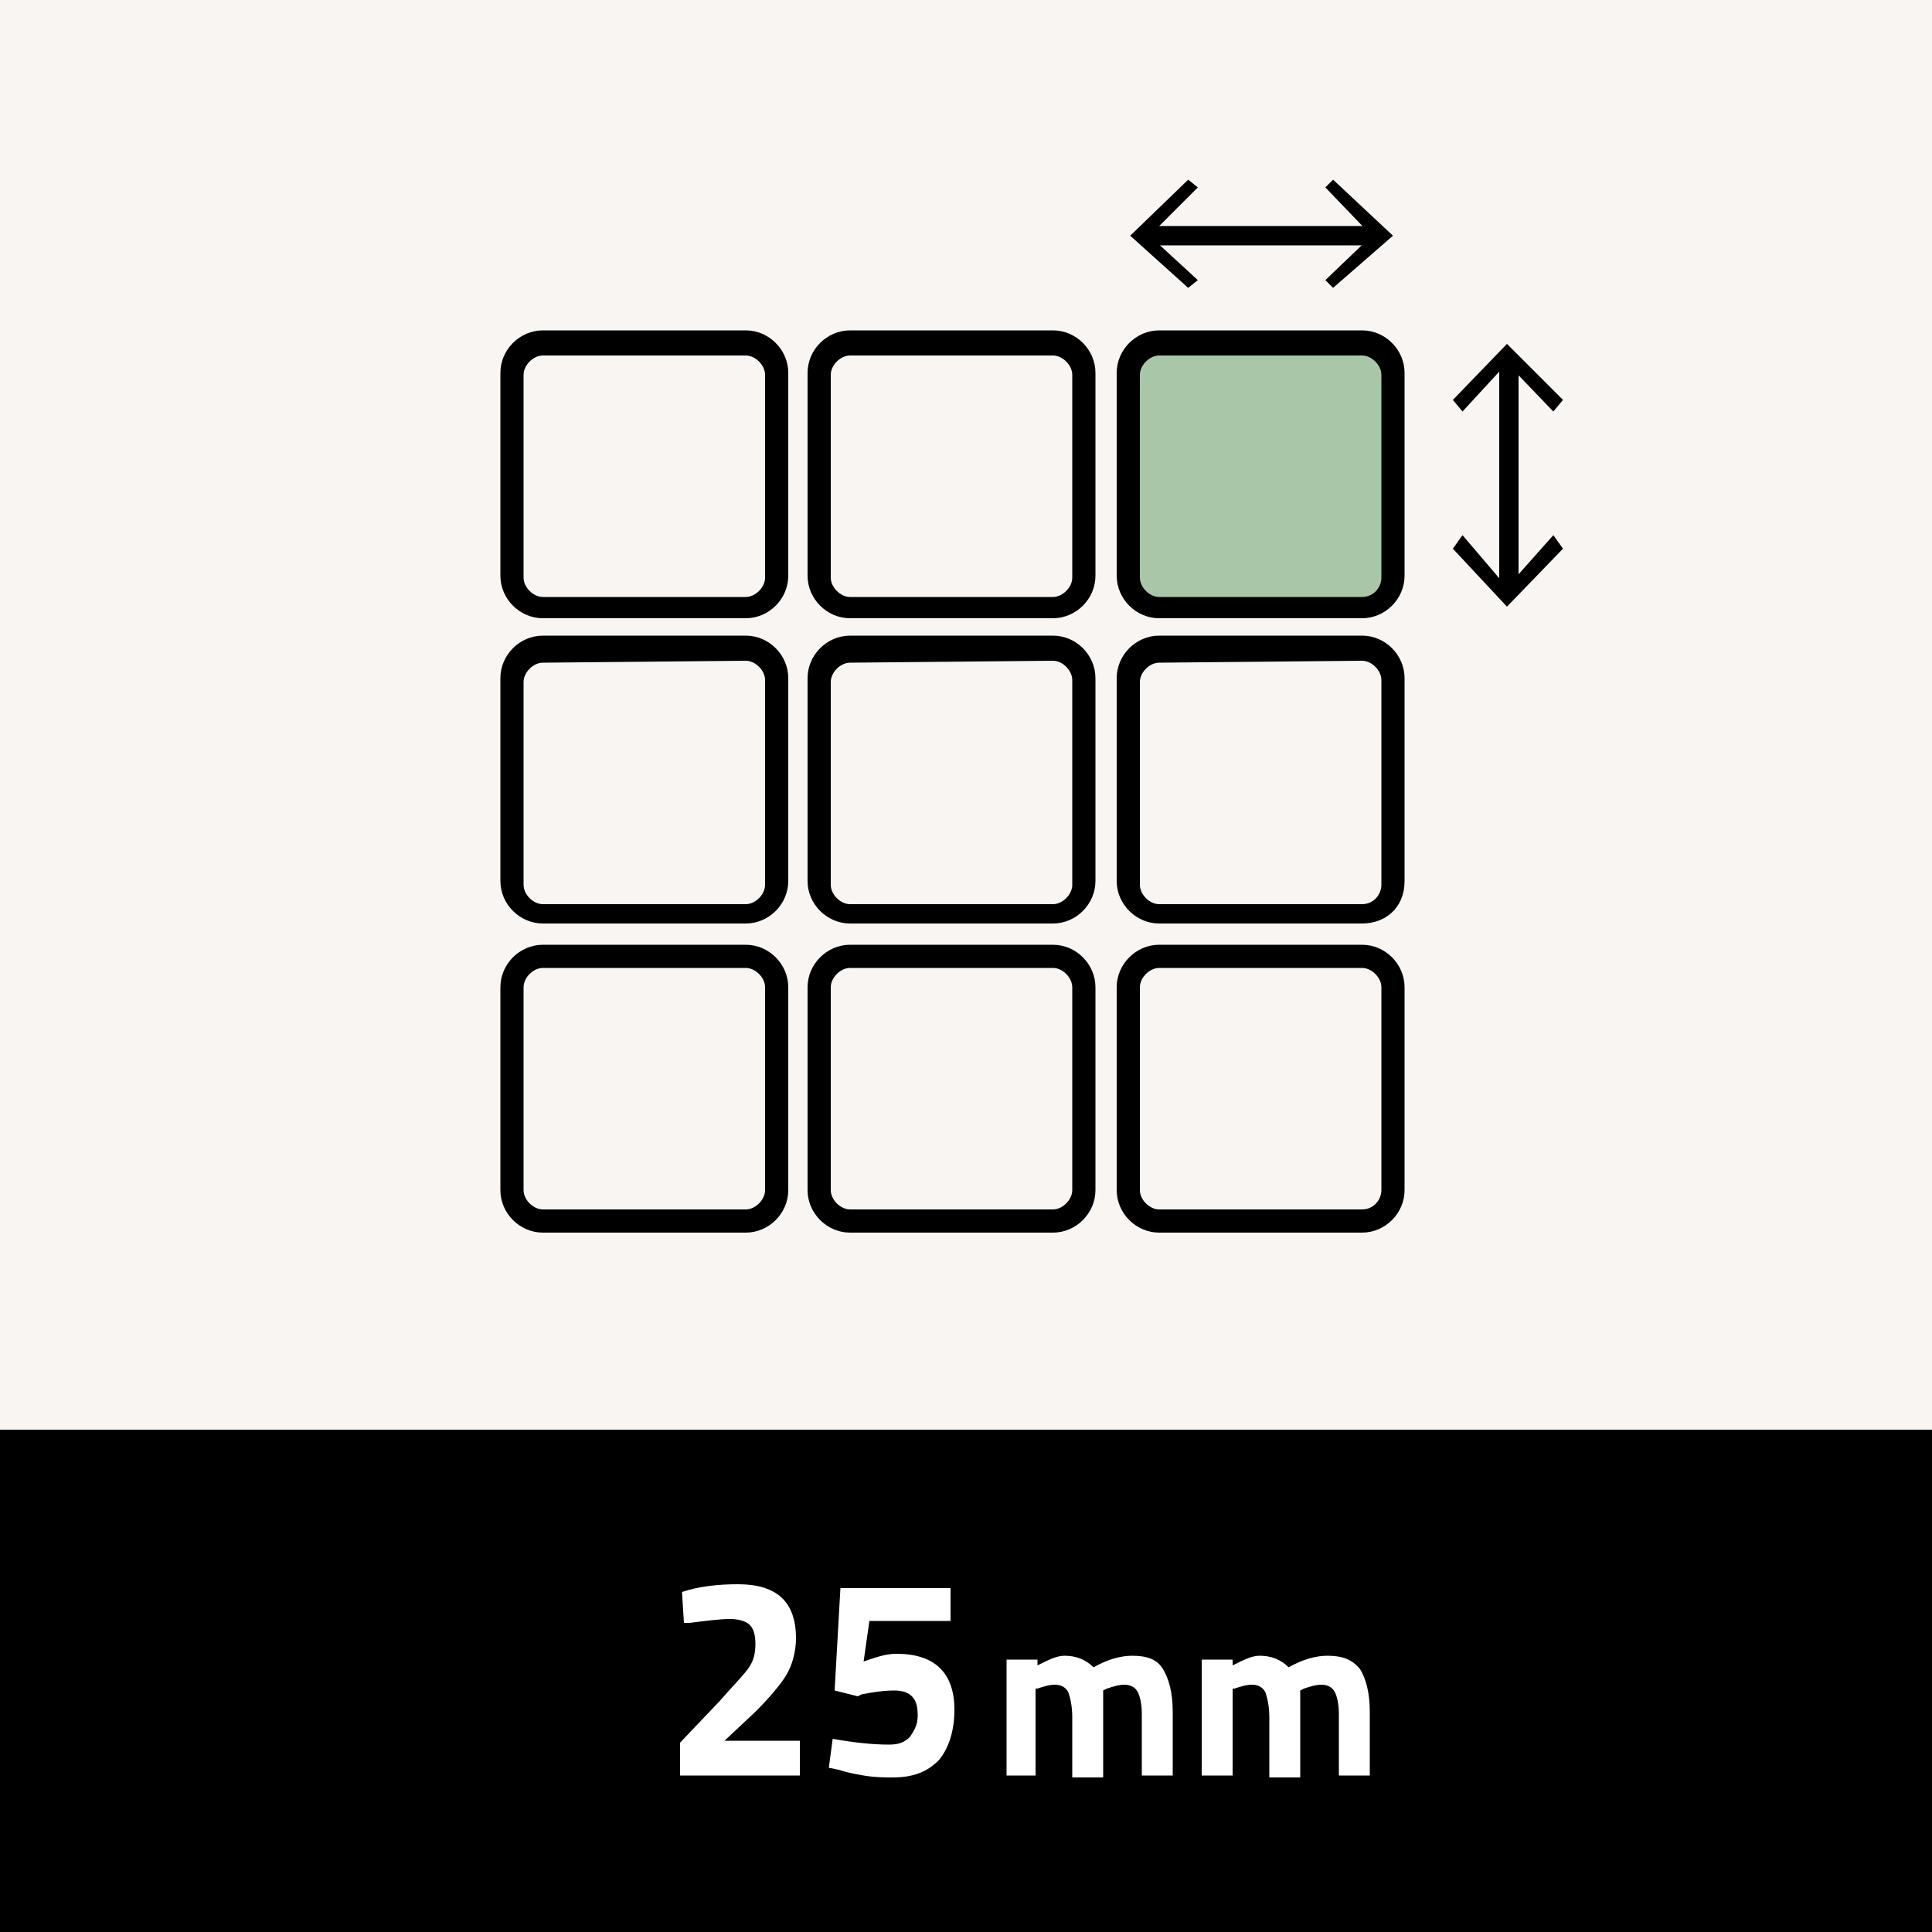 <?xml version="1.0" encoding="UTF-8"?> <!-- Generator: Adobe Illustrator 27.8.1, SVG Export Plug-In . SVG Version: 6.00 Build 0) --> <svg xmlns="http://www.w3.org/2000/svg" xmlns:xlink="http://www.w3.org/1999/xlink" version="1.1" id="Capa_1" x="0px" y="0px" viewBox="0 0 100 100" style="enable-background:new 0 0 100 100;" xml:space="preserve"> <style type="text/css"> .st0{fill:#F8F5F2;} .st1{fill:#A9C6A9;} .st2{fill:none;} .st3{enable-background:new ;} .st4{fill:#FFFFFF;} </style> <rect class="st0" width="100" height="100"></rect> <rect y="74" width="100" height="26"></rect> <g> <path d="M38.6,32H28.1c-1.2,0-2.2-1-2.2-2.2V19.3c0-1.2,1-2.2,2.2-2.2h10.5c1.2,0,2.2,1,2.2,2.2v10.5C40.8,31,39.8,32,38.6,32z M28.1,18.4c-0.5,0-1,0.5-1,1v10.5c0,0.5,0.5,1,1,1h10.5c0.5,0,1-0.5,1-1V19.4c0-0.5-0.5-1-1-1H28.1z"></path> <path d="M54.5,32H44c-1.2,0-2.2-1-2.2-2.2V19.3c0-1.2,1-2.2,2.2-2.2h10.5c1.2,0,2.2,1,2.2,2.2v10.5C56.7,31,55.7,32,54.5,32z M44,18.4c-0.5,0-1,0.5-1,1v10.5c0,0.5,0.5,1,1,1h10.5c0.5,0,1-0.5,1-1V19.4c0-0.5-0.5-1-1-1H44z"></path> <path class="st1" d="M70.5,31.4H60c-0.8,0-1.6-0.7-1.6-1.6V19.3c0-0.8,0.7-1.6,1.6-1.6h10.5c0.8,0,1.6,0.7,1.6,1.6v10.5 C72.1,30.6,71.5,31.4,70.5,31.4z"></path> <path d="M70.5,32H60c-1.2,0-2.2-1-2.2-2.2V19.3c0-1.2,1-2.2,2.2-2.2h10.5c1.2,0,2.2,1,2.2,2.2v10.5C72.7,31,71.7,32,70.5,32z M60,18.4c-0.5,0-1,0.5-1,1v10.5c0,0.5,0.5,1,1,1h10.5c0.6,0,1-0.5,1-1V19.4c0-0.5-0.5-1-1-1H60z"></path> <path d="M38.6,47.8H28.1c-1.2,0-2.2-1-2.2-2.2V35.1c0-1.2,1-2.2,2.2-2.2h10.5c1.2,0,2.2,1,2.2,2.2v10.5 C40.8,46.8,39.8,47.8,38.6,47.8z M28.1,34.3c-0.5,0-1,0.5-1,1v10.5c0,0.5,0.5,1,1,1h10.5c0.5,0,1-0.5,1-1V35.2c0-0.5-0.5-1-1-1 L28.1,34.3L28.1,34.3z"></path> <path d="M54.5,47.8H44c-1.2,0-2.2-1-2.2-2.2V35.1c0-1.2,1-2.2,2.2-2.2h10.5c1.2,0,2.2,1,2.2,2.2v10.5 C56.7,46.8,55.7,47.8,54.5,47.8z M44,34.3c-0.5,0-1,0.5-1,1v10.5c0,0.5,0.5,1,1,1h10.5c0.5,0,1-0.5,1-1V35.2c0-0.5-0.5-1-1-1 L44,34.3L44,34.3z"></path> <path d="M70.5,47.8H60c-1.2,0-2.2-1-2.2-2.2V35.1c0-1.2,1-2.2,2.2-2.2h10.5c1.2,0,2.2,1,2.2,2.2v10.5C72.7,47,71.7,47.8,70.5,47.8z M60,34.3c-0.5,0-1,0.5-1,1v10.5c0,0.5,0.5,1,1,1h10.5c0.6,0,1-0.5,1-1V35.2c0-0.5-0.5-1-1-1L60,34.3L60,34.3z"></path> <path d="M38.6,63.8H28.1c-1.2,0-2.2-1-2.2-2.2V51.1c0-1.2,1-2.2,2.2-2.2h10.5c1.2,0,2.2,1,2.2,2.2v10.5 C40.8,62.8,39.8,63.8,38.6,63.8z M28.1,50.1c-0.5,0-1,0.5-1,1v10.5c0,0.5,0.5,1,1,1h10.5c0.5,0,1-0.5,1-1V51.1c0-0.5-0.5-1-1-1 H28.1z"></path> <path d="M54.5,63.8H44c-1.2,0-2.2-1-2.2-2.2V51.1c0-1.2,1-2.2,2.2-2.2h10.5c1.2,0,2.2,1,2.2,2.2v10.5 C56.7,62.8,55.7,63.8,54.5,63.8z M44,50.1c-0.5,0-1,0.5-1,1v10.5c0,0.5,0.5,1,1,1h10.5c0.5,0,1-0.5,1-1V51.1c0-0.5-0.5-1-1-1H44z"></path> <path d="M70.5,63.8H60c-1.2,0-2.2-1-2.2-2.2V51.1c0-1.2,1-2.2,2.2-2.2h10.5c1.2,0,2.2,1,2.2,2.2v10.5 C72.7,62.8,71.7,63.8,70.5,63.8z M60,50.1c-0.5,0-1,0.5-1,1v10.5c0,0.5,0.5,1,1,1h10.5c0.6,0,1-0.5,1-1V51.1c0-0.5-0.5-1-1-1H60z"></path> <g> <line class="st2" x1="58.5" y1="12.2" x2="72.1" y2="12.2"></line> <g> <rect x="59.2" y="11.7" width="12.1" height="1"></rect> <g> <polygon points="61.5,14.9 62,14.5 59.5,12.2 62,9.7 61.5,9.3 58.5,12.2 "></polygon> </g> <g> <polygon points="69,14.9 68.6,14.5 71,12.2 68.6,9.7 69,9.3 72.1,12.2 "></polygon> </g> </g> </g> <g> <line class="st2" x1="78" y1="17.8" x2="78" y2="31.4"></line> <g> <rect x="77.6" y="18.6" width="1" height="12.1"></rect> <g> <polygon points="75.2,20.7 75.7,21.3 78,18.8 80.4,21.3 80.9,20.7 78,17.8 "></polygon> </g> <g> <polygon points="75.2,28.4 75.7,27.7 78,30.4 80.4,27.7 80.9,28.4 78,31.4 "></polygon> </g> </g> </g> </g> <g class="st3"> <path class="st4" d="M53.7,91.9h-1.6v-6h1.6v0.3c0.6-0.3,1-0.5,1.4-0.5c0.6,0,1.1,0.2,1.5,0.6c0.7-0.4,1.4-0.6,2-0.6 c0.8,0,1.3,0.2,1.6,0.7c0.3,0.5,0.5,1.2,0.5,2.2v3.3h-1.6v-3.2c0-0.5-0.1-0.9-0.2-1.1c-0.1-0.2-0.3-0.4-0.7-0.4 c-0.3,0-0.6,0.1-0.9,0.2l-0.2,0.1c0,0.6,0,1.1,0,1.4v3.1h-1.6v-3.1c0-0.6-0.1-1-0.2-1.3c-0.1-0.2-0.3-0.4-0.7-0.4 c-0.3,0-0.6,0.1-0.9,0.2l-0.1,0V91.9z"></path> <path class="st4" d="M63.8,91.9h-1.6v-6h1.6v0.3c0.6-0.3,1-0.5,1.4-0.5c0.6,0,1.1,0.2,1.5,0.6c0.7-0.4,1.4-0.6,2-0.6 c0.8,0,1.3,0.2,1.7,0.7c0.3,0.5,0.5,1.2,0.5,2.2v3.3h-1.6v-3.2c0-0.5-0.1-0.9-0.2-1.1c-0.1-0.2-0.3-0.4-0.7-0.4 c-0.3,0-0.6,0.1-0.9,0.2l-0.2,0.1c0,0.6,0,1.1,0,1.4v3.1h-1.6v-3.1c0-0.6-0.1-1-0.2-1.3c-0.1-0.2-0.3-0.4-0.7-0.4 c-0.3,0-0.6,0.1-0.9,0.2l-0.1,0V91.9z"></path> </g> <g class="st3"> <path class="st4" d="M41.3,91.9h-6.1v-1.7l2-2.1c0.7-0.8,1.2-1.3,1.5-1.7c0.3-0.4,0.4-0.8,0.4-1.3s-0.1-0.8-0.3-1s-0.6-0.3-1-0.3 c-0.6,0-1.3,0.1-2.1,0.2l-0.3,0l-0.1-1.6c0.9-0.3,1.9-0.4,2.9-0.4c2,0,3,0.9,3,2.8c0,0.7-0.2,1.4-0.5,1.9c-0.3,0.5-0.9,1.2-1.6,1.9 l-1.6,1.5h3.9V91.9z"></path> <path class="st4" d="M49.2,82.1v1.8H45L44.7,86c0.6-0.2,1.1-0.4,1.7-0.4c2,0,3,1,3,2.9c0,1.1-0.3,2-0.8,2.6 c-0.6,0.6-1.3,0.9-2.4,0.9c-0.4,0-0.9,0-1.5-0.1s-1-0.2-1.3-0.3l-0.5-0.1l0.2-1.5c1.1,0.2,2.1,0.3,2.9,0.3c0.5,0,0.8-0.1,1.1-0.4 c0.2-0.3,0.4-0.6,0.4-1.1c0-0.5-0.1-0.8-0.3-1c-0.2-0.2-0.5-0.3-0.9-0.3c-0.6,0-1.2,0.1-1.7,0.2l-0.2,0.1l-1.2-0.3l0.3-5.3H49.2z"></path> </g> </svg> 